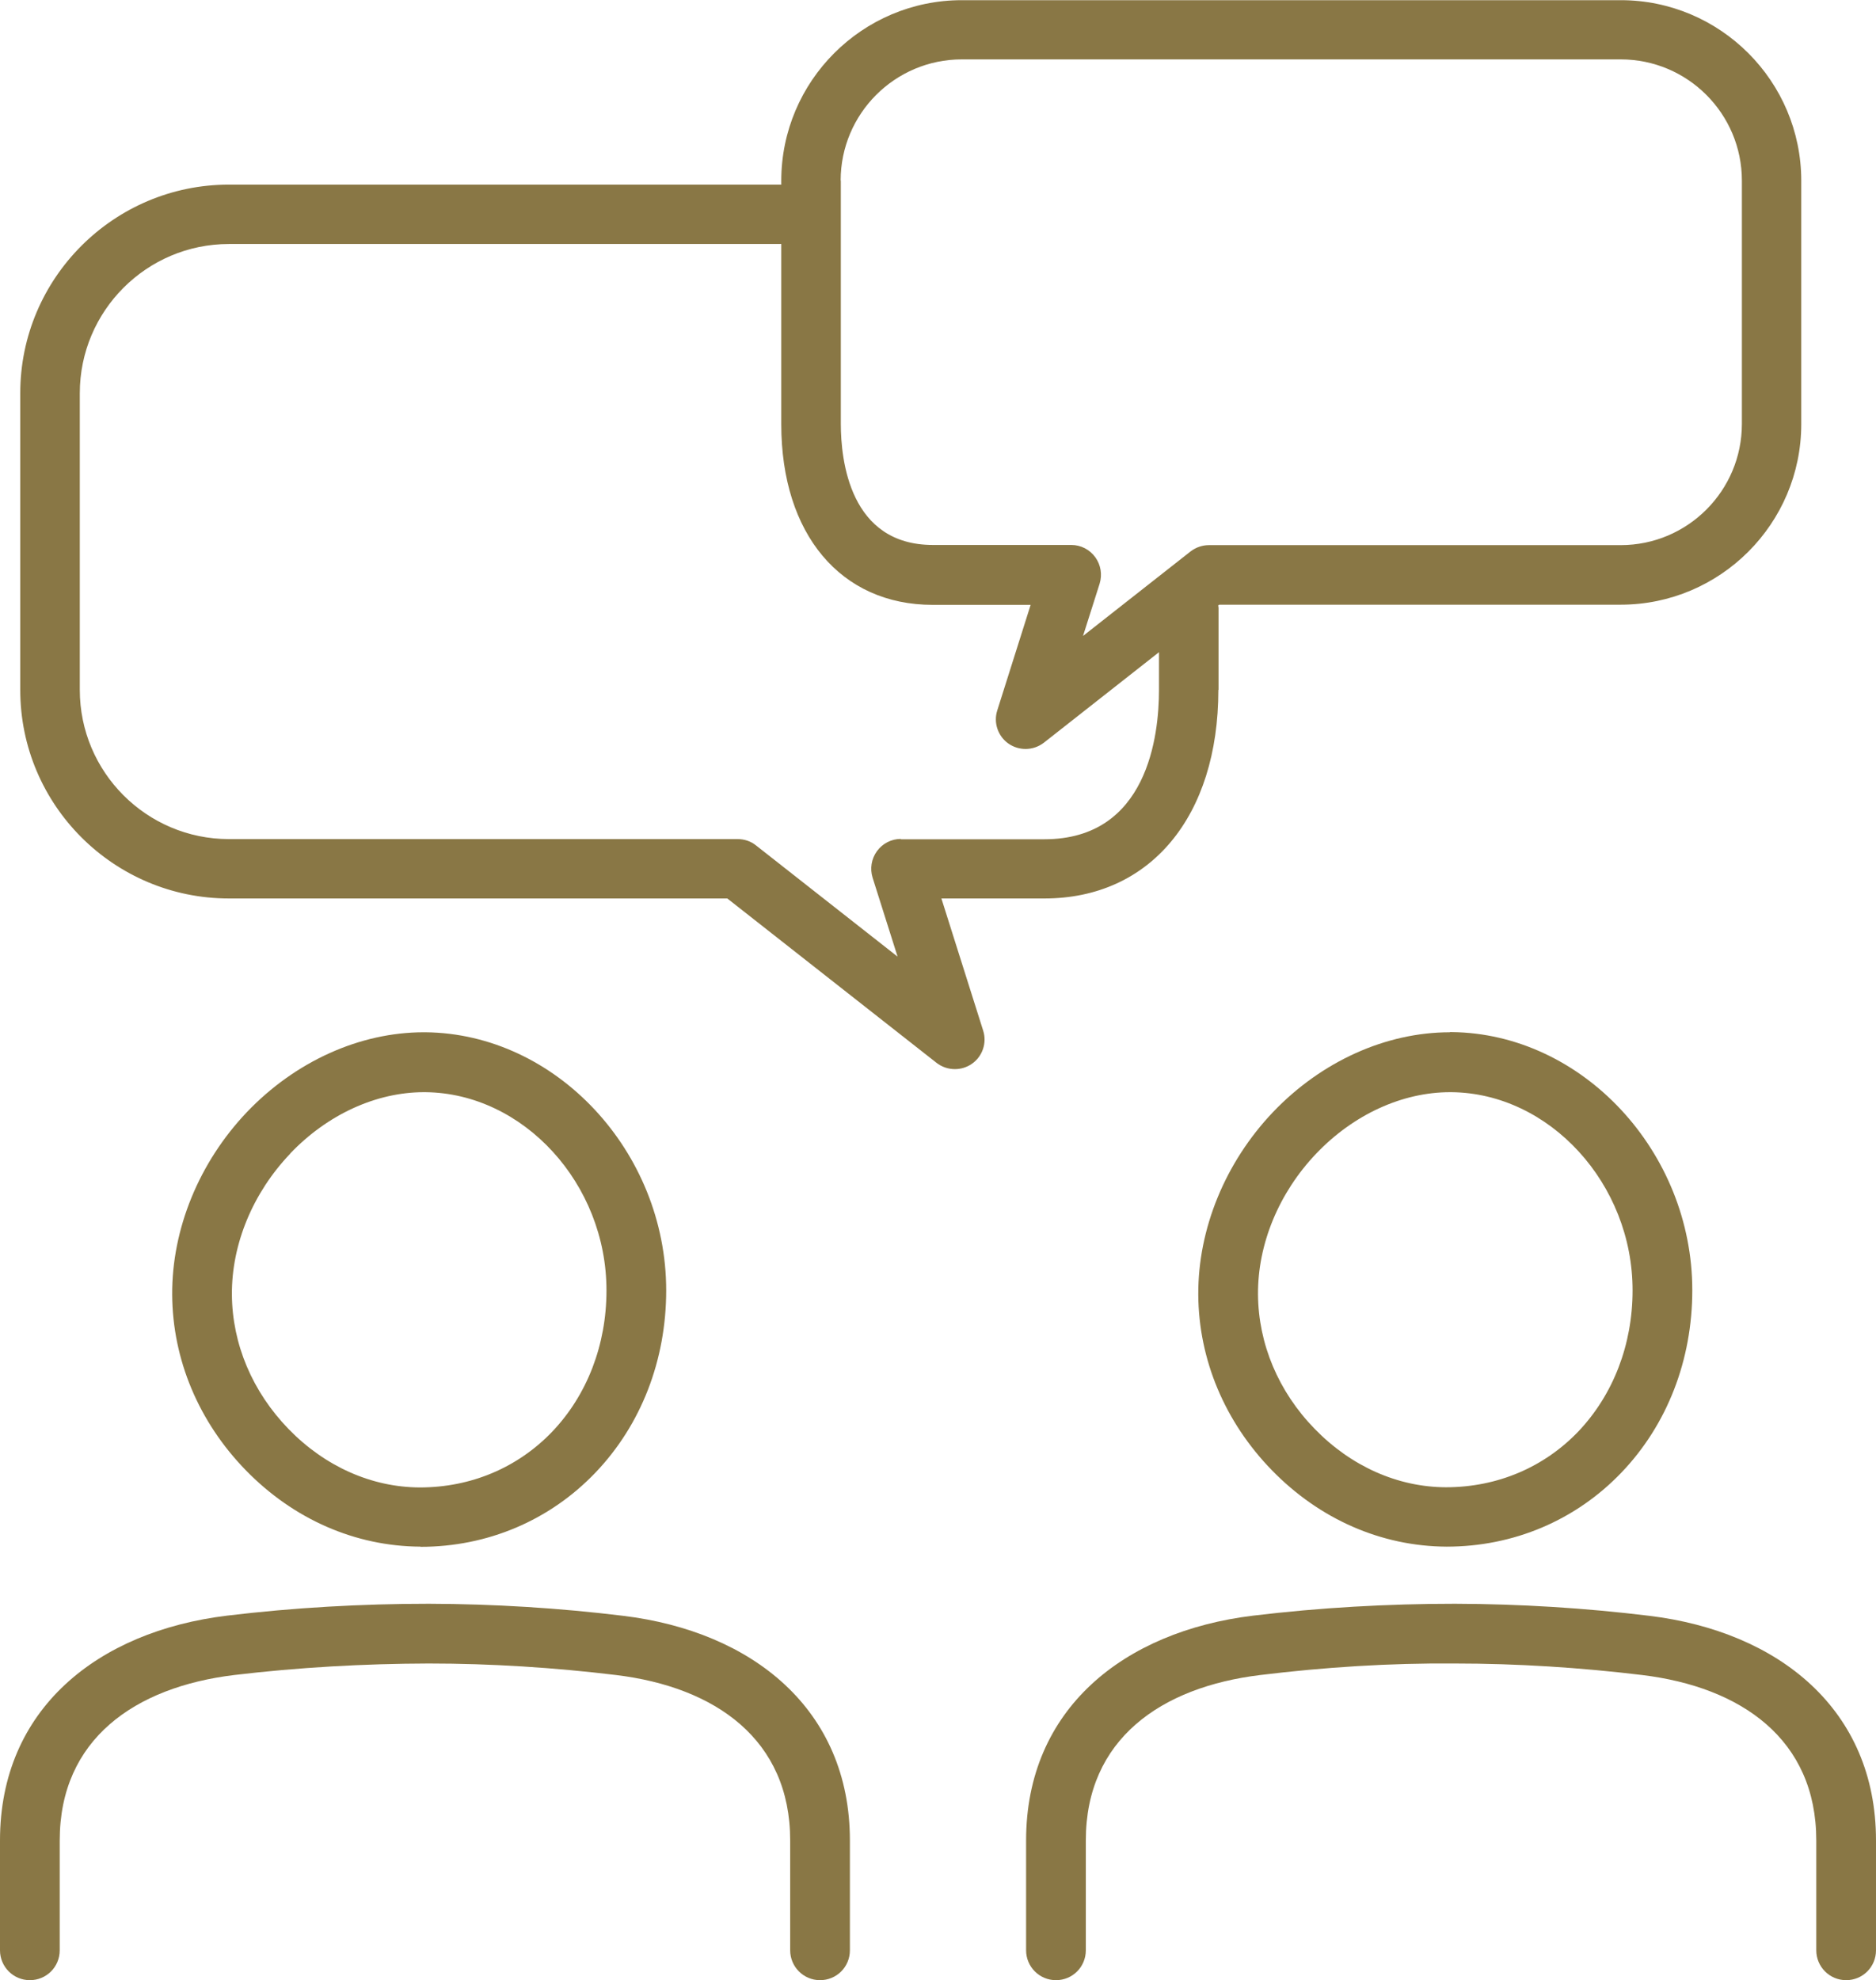 <?xml version="1.0" encoding="UTF-8"?><svg id="_レイヤー_1" xmlns="http://www.w3.org/2000/svg" viewBox="0 0 107.43 113.37"><defs><style>.cls-1{fill:#897745;stroke-width:0px;}</style></defs><path class="cls-1" d="m24.08,88.56c3.84,0,7.4-1.51,10.02-4.25,2.61-2.73,4.05-6.43,4.05-10.43,0-7.94-6.3-14.71-13.79-14.78h-.09c-3.67,0-7.36,1.67-10.13,4.57-2.74,2.88-4.3,6.69-4.28,10.45.02,3.72,1.52,7.29,4.22,10.06,2.73,2.8,6.26,4.35,10,4.37Zm-7.46-22.52c2.13-2.23,4.92-3.51,7.66-3.51h.07c5.63.05,10.39,5.25,10.38,11.36,0,3.11-1.11,5.98-3.1,8.07-1.97,2.06-4.65,3.2-7.59,3.2-2.76-.01-5.43-1.2-7.51-3.34-2.08-2.14-3.23-4.87-3.25-7.7-.02-2.89,1.2-5.83,3.34-8.07Z"/><path class="cls-1" d="m35.69,92.51c-3.68-.45-7.43-.68-11.13-.69-3.85,0-7.74.22-11.56.68-7.41.9-13,5.35-13,12.87v6.29c0,.94.76,1.71,1.71,1.71s1.71-.76,1.71-1.71v-6.29c0-5.79,4.3-8.78,9.99-9.47,3.68-.44,7.44-.65,11.14-.66,3.57,0,7.18.23,10.73.66,5.68.69,9.97,3.68,9.97,9.47v6.29c0,.94.76,1.71,1.71,1.71s1.71-.76,1.71-1.71v-6.29c0-7.51-5.58-11.96-12.98-12.86Z"/><path class="cls-1" d="m83.03,59.1c-3.67,0-7.36,1.67-10.13,4.57-2.74,2.88-4.3,6.69-4.28,10.45.02,3.72,1.52,7.29,4.22,10.06,2.73,2.8,6.26,4.35,10,4.37,3.84,0,7.4-1.51,10.02-4.25,2.61-2.73,4.05-6.43,4.05-10.43,0-7.94-6.3-14.71-13.79-14.78h-.09Zm10.46,14.78c0,3.11-1.11,5.97-3.1,8.07-1.97,2.06-4.65,3.2-7.59,3.2-2.76-.01-5.43-1.2-7.51-3.34-2.08-2.13-3.23-4.87-3.25-7.7-.02-2.89,1.2-5.83,3.34-8.07,2.13-2.23,4.92-3.51,7.66-3.51h.07c5.63.05,10.39,5.25,10.38,11.36Z"/><path class="cls-1" d="m94.45,92.51c-3.68-.45-7.43-.68-11.13-.69-3.85,0-7.74.22-11.56.68-7.41.9-13,5.35-13,12.87v6.29c0,.94.76,1.71,1.71,1.71s1.71-.76,1.71-1.71v-6.29c0-5.79,4.3-8.78,9.99-9.47,3.68-.45,7.4-.69,11.14-.66,3.57,0,7.18.23,10.73.66,5.68.69,9.97,3.68,9.97,9.47v6.29c0,.94.76,1.71,1.71,1.71s1.71-.76,1.71-1.71v-6.29c0-7.51-5.58-11.96-12.98-12.86Z"/><path class="cls-1" d="m69.78,39.49v-4.67c0-.05-.01-.1-.02-.16l.06-.04h22.99c5.7,0,10.34-4.64,10.34-10.34v-13.93c0-5.7-4.64-10.34-10.34-10.34h-37.73c-5.7,0-10.34,4.64-10.34,10.34v.22H13.11c-6.59,0-11.95,5.36-11.95,11.94v16.99c0,6.59,5.36,11.94,11.95,11.94h28.54l11.98,9.41c.31.24.68.36,1.05.36.34,0,.68-.1.97-.3.61-.42.88-1.2.65-1.91l-2.39-7.56h5.9c6.05,0,9.96-4.69,9.96-11.94Zm-21.64-29.15c0-3.83,3.11-6.94,6.94-6.94h37.73c3.83,0,6.94,3.11,6.94,6.94v13.93c0,3.83-3.11,6.94-6.94,6.94h-23.58c-.38,0-.75.13-1.05.36l-6.16,4.84.95-2.99c.16-.52.07-1.08-.25-1.52-.32-.44-.83-.7-1.37-.7h-7.93c-4.76,0-5.27-4.85-5.27-6.94v-13.93Zm3.45,37.69c-.54,0-1.05.26-1.37.7-.32.44-.41,1-.25,1.52l1.43,4.52-8.11-6.37c-.3-.24-.67-.36-1.05-.36H13.11c-4.71,0-8.54-3.83-8.54-8.54v-16.99c0-4.71,3.83-8.54,8.54-8.54h31.63v10.32c0,6.28,3.4,10.34,8.67,10.34h5.61l-1.91,6.04c-.23.71.04,1.49.65,1.91.29.2.63.3.97.3.37,0,.74-.12,1.05-.36l6.59-5.18v2.17c0,2.57-.64,8.54-6.56,8.54h-8.22Z"/></svg>
